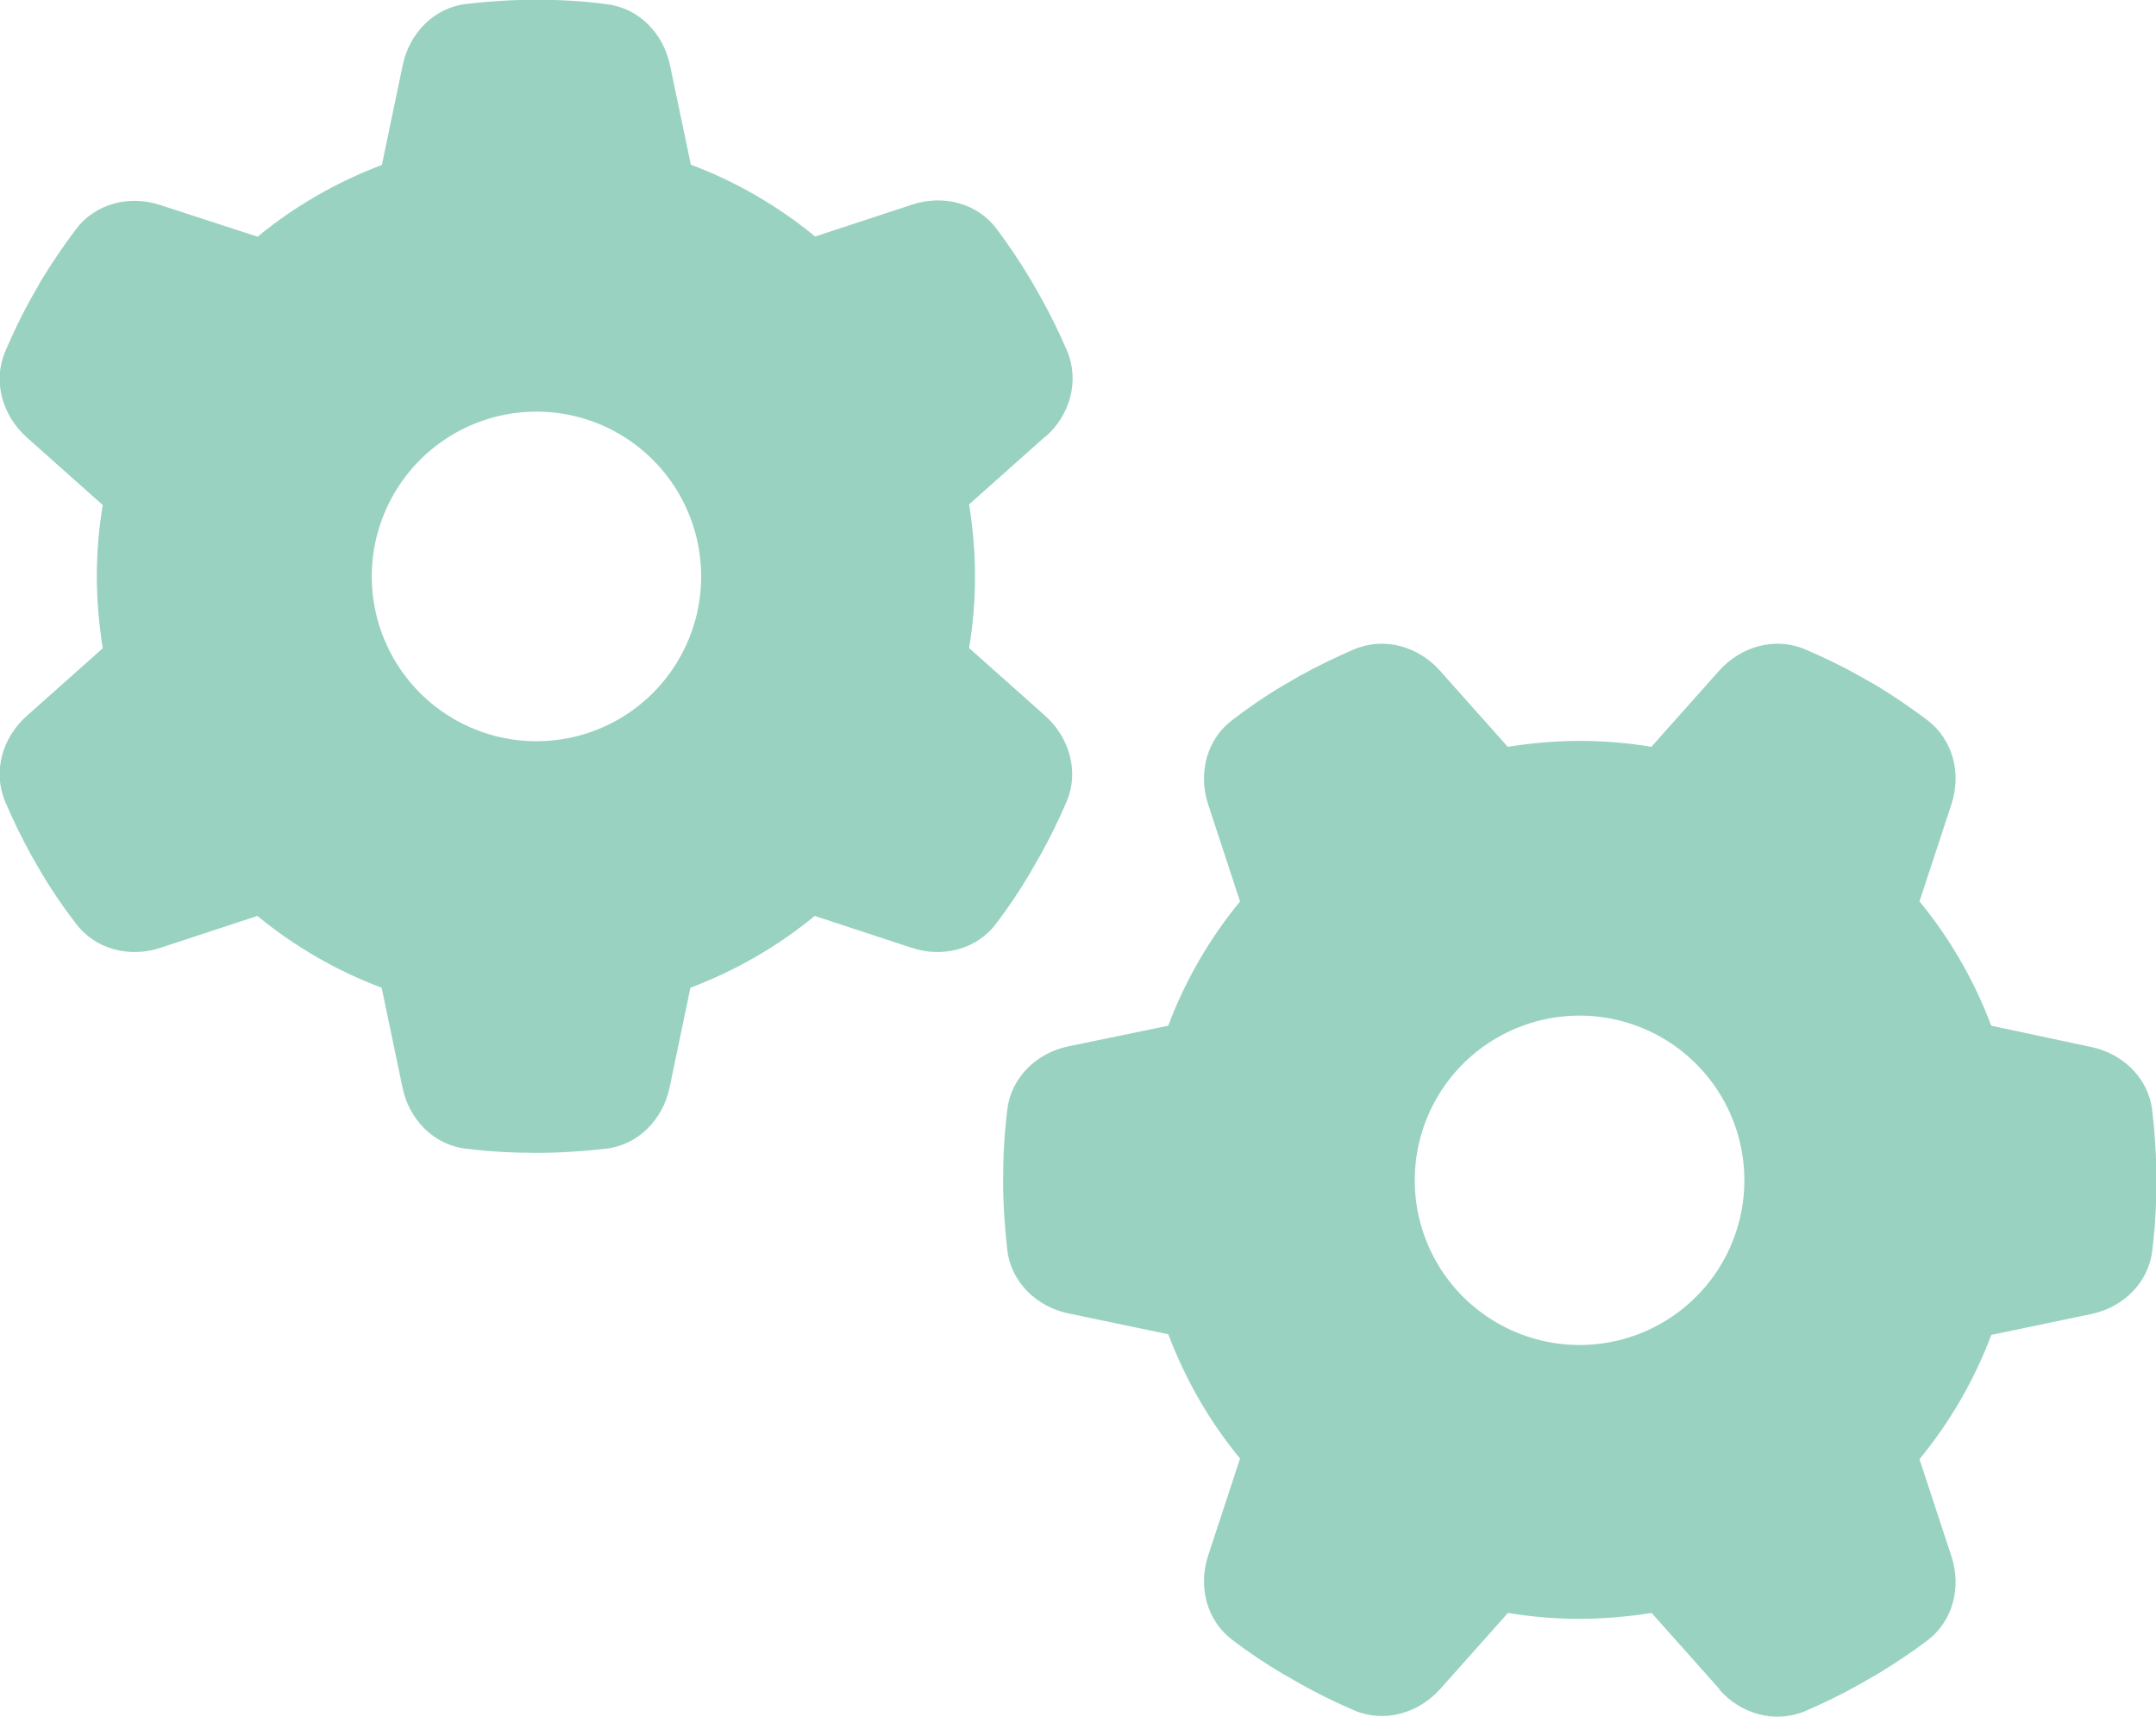 <?xml version="1.0" encoding="UTF-8"?>
<svg id="Layer_1" xmlns="http://www.w3.org/2000/svg" viewBox="0 0 98.18 78.18">
  <defs>
    <style>
      .cls-1 {
        fill: #99d2c1;
      }
    </style>
  </defs>
  <path class="cls-1" d="M47.6,19.88l-3.47,3.09c.17,1.06.27,2.16.27,3.27s-.09,2.2-.27,3.27l3.47,3.09c1.11,1,1.55,2.55.97,3.91-.36.83-.75,1.64-1.19,2.42l-.48.84c-.47.8-.98,1.55-1.53,2.28-.89,1.19-2.45,1.58-3.86,1.11l-4.41-1.45c-1.67,1.38-3.58,2.48-5.66,3.27l-.95,4.55c-.3,1.44-1.42,2.61-2.89,2.78-1.05.12-2.11.19-3.19.19s-2.14-.06-3.19-.19c-1.47-.17-2.59-1.33-2.89-2.78l-.95-4.55c-2.06-.77-3.98-1.89-5.66-3.27l-4.41,1.45c-1.41.47-2.97.08-3.86-1.11-.56-.73-1.08-1.48-1.55-2.28l-.47-.81c-.44-.8-.83-1.61-1.19-2.44-.58-1.38-.14-2.92.97-3.91l3.47-3.09c-.17-1.06-.27-2.16-.27-3.27s.09-2.2.27-3.25l-3.47-3.09c-1.11-1-1.55-2.55-.97-3.91.36-.84.75-1.66,1.19-2.44l.47-.83c.48-.78,1-1.55,1.55-2.28.89-1.19,2.45-1.58,3.86-1.11l4.42,1.44c1.67-1.38,3.58-2.48,5.66-3.27l.95-4.55c.3-1.44,1.42-2.61,2.89-2.78,1.03-.12,2.08-.19,3.14-.19h.11c1.06,0,2.11.06,3.14.2,1.47.17,2.59,1.33,2.89,2.78l.95,4.53c2.06.77,3.98,1.89,5.66,3.27l4.41-1.45c1.41-.47,2.97-.08,3.86,1.11.55.73,1.06,1.5,1.53,2.28l.48.84c.44.78.83,1.59,1.19,2.42.58,1.38.14,2.92-.97,3.91l-.03-.02ZM20.68,32.75c2.32,1.34,5.18,1.34,7.5,0s3.75-3.82,3.75-6.5-1.43-5.16-3.75-6.5-5.18-1.34-7.5,0-3.75,3.82-3.75,6.5,1.43,5.16,3.75,6.5ZM78.3,76.92l-3.09-3.47c-1.06.17-2.16.27-3.27.27s-2.2-.09-3.27-.27l-3.09,3.47c-1,1.11-2.55,1.55-3.91.97-.83-.36-1.64-.75-2.42-1.19l-.84-.48c-.8-.47-1.55-.98-2.28-1.53-1.19-.89-1.58-2.45-1.11-3.86l1.45-4.41c-1.38-1.67-2.48-3.58-3.27-5.66l-4.55-.95c-1.44-.3-2.61-1.42-2.78-2.89-.12-1.05-.19-2.11-.19-3.19s.06-2.14.19-3.19c.17-1.47,1.33-2.59,2.78-2.89l4.55-.94c.77-2.06,1.89-3.98,3.27-5.66l-1.45-4.41c-.47-1.41-.08-2.97,1.11-3.86.73-.56,1.48-1.08,2.28-1.55l.81-.47c.8-.44,1.61-.83,2.44-1.19,1.38-.58,2.92-.14,3.91.97l3.09,3.47c1.06-.17,2.16-.27,3.27-.27s2.2.09,3.27.27l3.09-3.47c1-1.11,2.55-1.55,3.91-.97.84.36,1.66.75,2.44,1.19l.83.47c.78.48,1.55,1,2.28,1.55,1.19.89,1.58,2.45,1.11,3.86l-1.45,4.41c1.38,1.67,2.48,3.58,3.27,5.66l4.55.97c1.44.3,2.61,1.42,2.78,2.89.12,1.05.19,2.11.19,3.19s-.06,2.14-.19,3.19c-.17,1.47-1.33,2.59-2.78,2.89l-4.55.95c-.77,2.06-1.89,3.98-3.27,5.66l1.45,4.41c.47,1.41.08,2.97-1.11,3.86-.73.55-1.5,1.06-2.28,1.53l-.84.48c-.78.44-1.59.83-2.42,1.19-1.38.58-2.92.14-3.91-.97l.02-.03ZM65.43,50c-1.34,2.32-1.34,5.18,0,7.5s3.82,3.75,6.5,3.75,5.16-1.43,6.5-3.75,1.34-5.18,0-7.5-3.82-3.75-6.5-3.75-5.16,1.43-6.5,3.75Z"/>
</svg>
